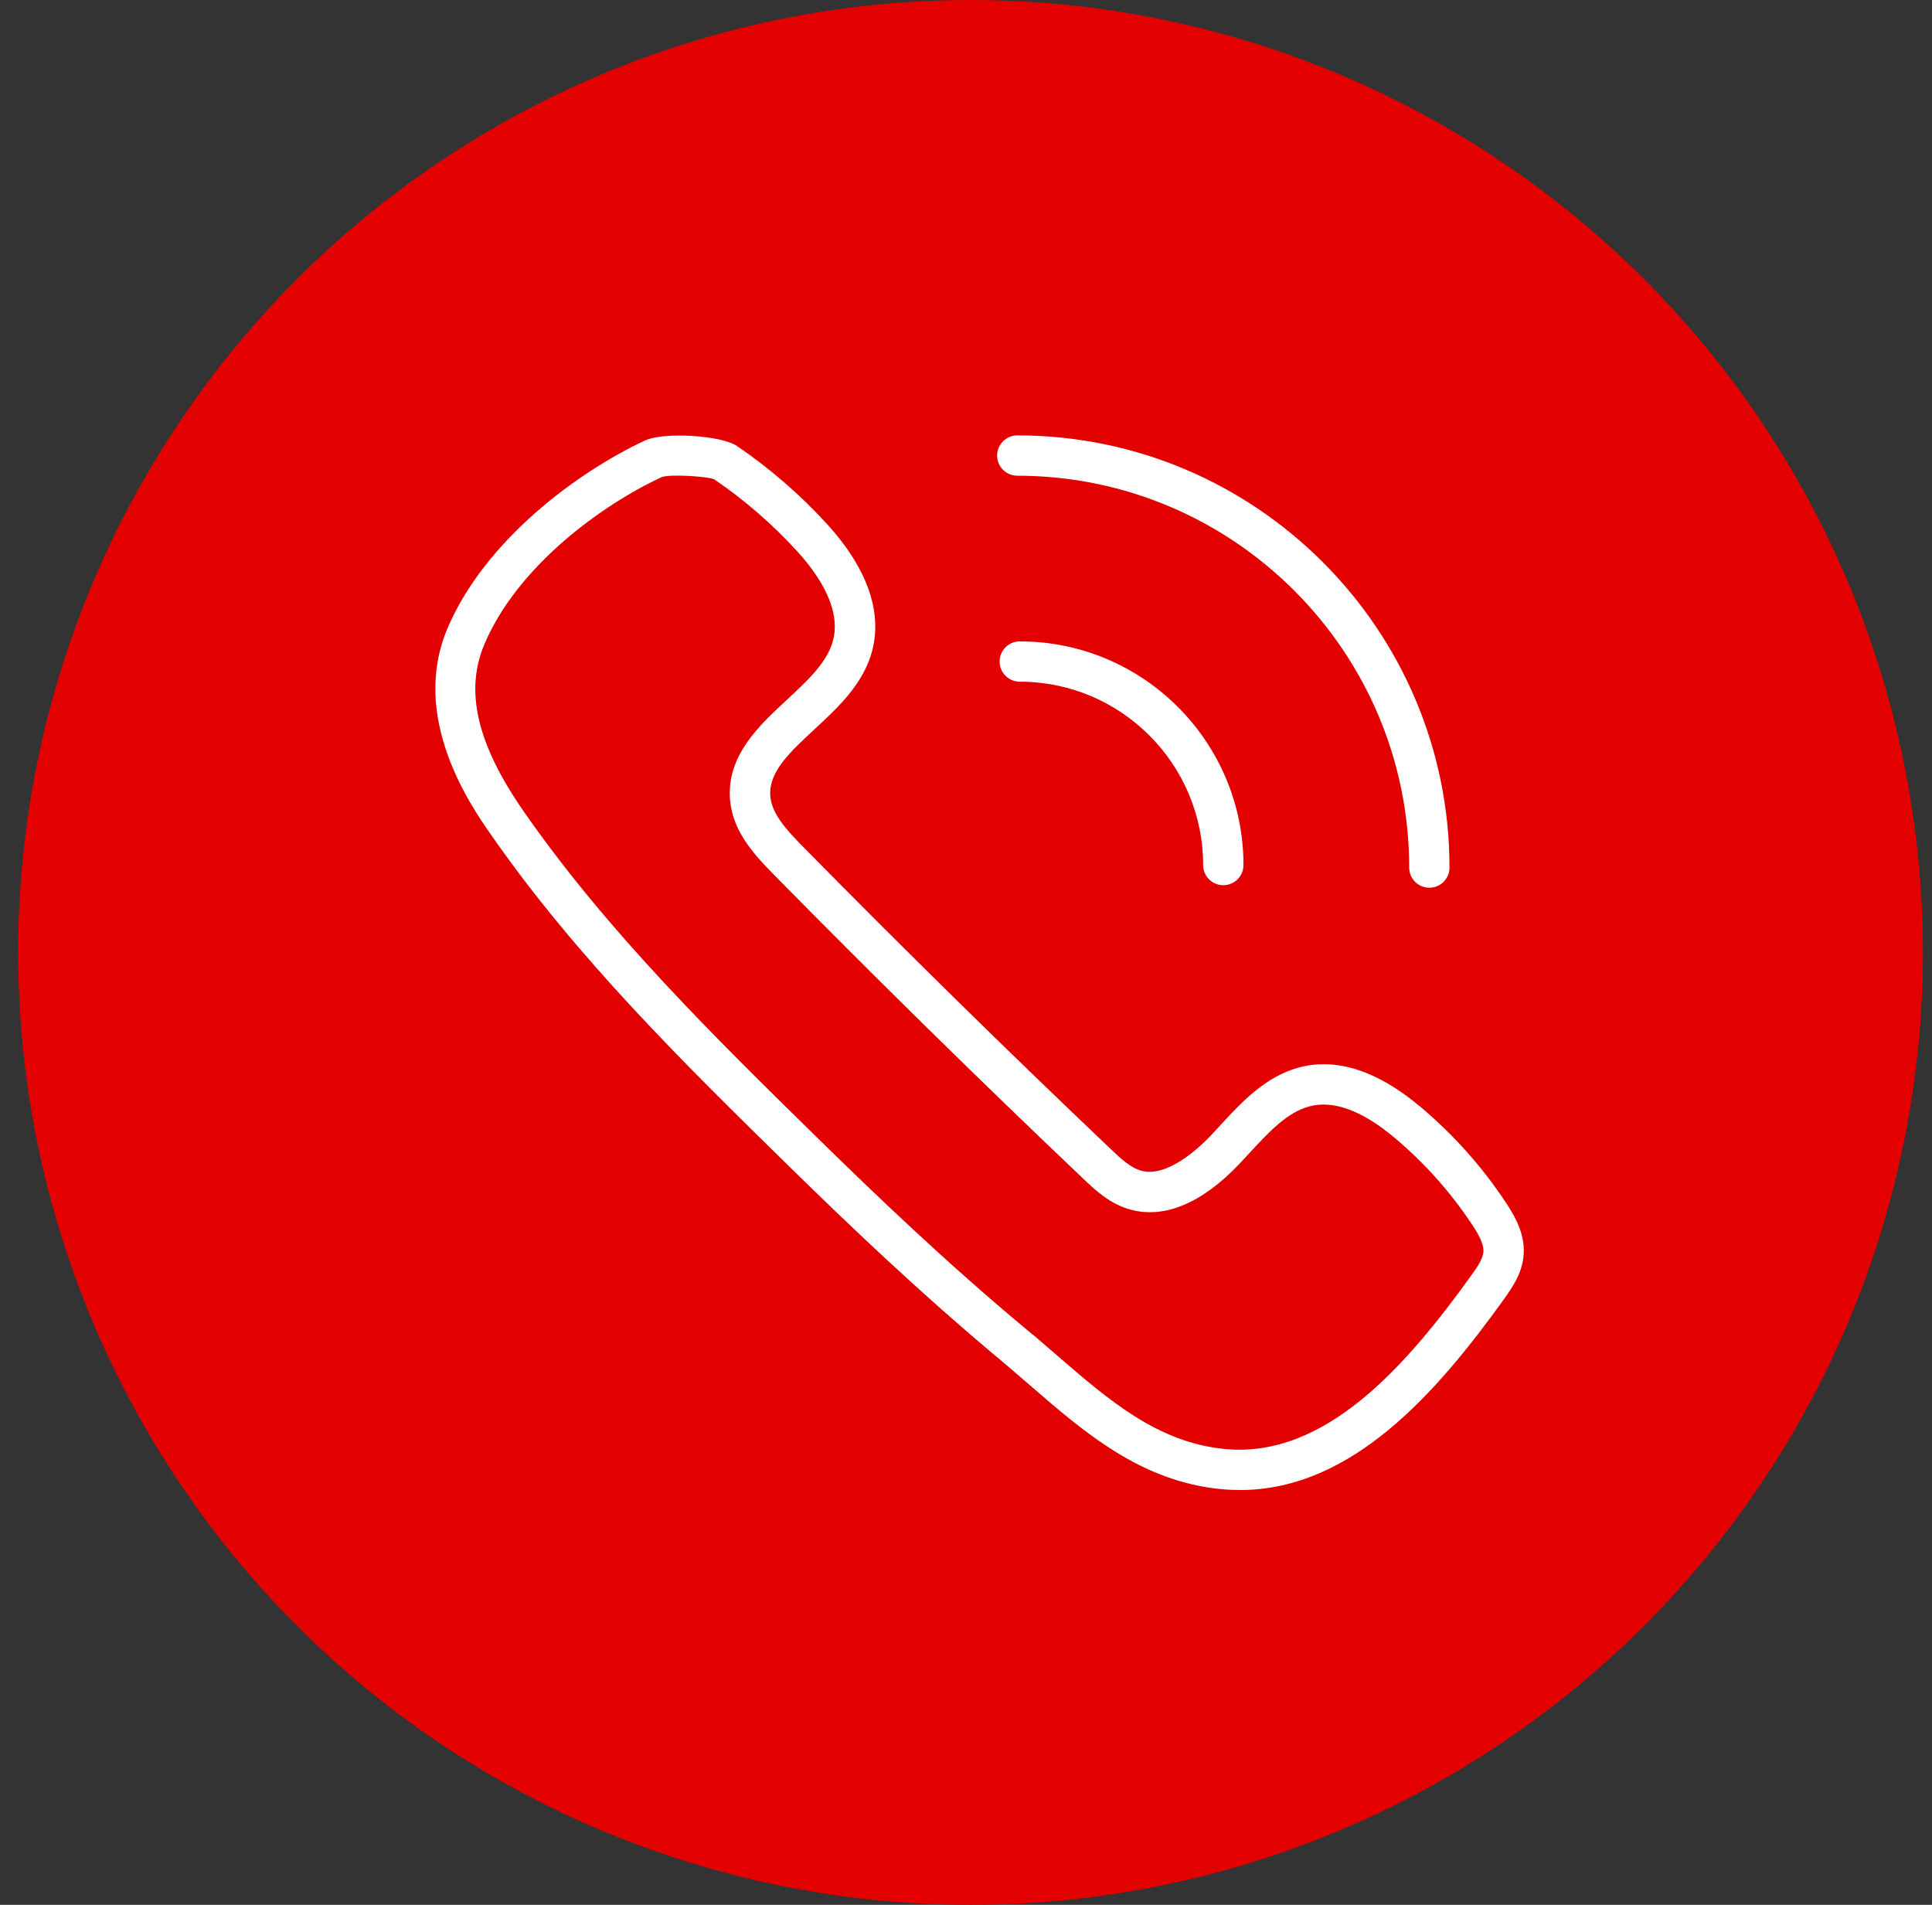 <svg xmlns="http://www.w3.org/2000/svg" fill="none" viewBox="0 0 71 70" height="70" width="71">
<rect x="0" y="0" width="71" height="70" fill="#333333" stroke="none"/>
<g id="Frame 204">
<circle fill="#E20000" r="35" cy="35" cx="35.667" id="Ellipse 11"></circle>
<path fill="white" d="M45.565 54.755C45.343 54.755 45.119 54.746 44.889 54.724C41.935 54.446 39.855 52.644 37.842 50.899L36.862 50.058C33.806 47.517 31.083 44.902 29.041 42.902C25.183 39.121 21.195 35.21 18.035 30.661C17.296 29.6 15.05 26.366 16.448 23.084C17.826 19.851 21.221 17.346 23.708 16.185C24.384 15.869 26.497 15.993 27.079 16.387C28.29 17.211 29.403 18.174 30.387 19.252C31.919 20.929 32.476 22.601 32.002 24.086C31.639 25.22 30.765 26.029 29.918 26.814C29.037 27.631 28.276 28.337 28.305 29.198C28.327 29.859 28.864 30.457 29.459 31.063C33.176 34.841 37.004 38.603 40.84 42.246C41.168 42.559 41.544 42.913 41.938 43.022C42.874 43.28 44.026 42.222 44.472 41.755L44.831 41.368C45.617 40.514 46.508 39.55 47.758 39.222C49.125 38.868 50.606 39.344 52.168 40.648C53.399 41.676 54.474 42.878 55.359 44.221C55.722 44.773 56.079 45.441 55.983 46.215C55.911 46.804 55.603 47.275 55.296 47.706C52.775 51.221 49.666 54.757 45.565 54.757L45.565 54.755ZM37.968 49.053L38.812 49.781C40.733 51.444 42.546 53.018 45.026 53.25C48.699 53.598 51.677 50.203 54.088 46.843C54.285 46.569 54.481 46.278 54.511 46.032C54.547 45.734 54.344 45.376 54.12 45.034C53.314 43.813 52.338 42.718 51.216 41.783C50.041 40.805 48.997 40.427 48.13 40.655C47.3 40.872 46.63 41.602 45.917 42.372L45.543 42.774C44.174 44.217 42.787 44.795 41.54 44.45C40.786 44.243 40.247 43.732 39.814 43.32C35.967 39.666 32.128 35.892 28.4 32.102C27.622 31.311 26.86 30.441 26.82 29.246C26.77 27.711 27.905 26.657 28.907 25.727C29.644 25.042 30.342 24.398 30.585 23.634C30.97 22.432 30.092 21.13 29.289 20.251C28.383 19.258 27.359 18.371 26.242 17.611C25.992 17.509 24.645 17.417 24.317 17.532C22.078 18.576 19.02 20.814 17.806 23.664C17.07 25.39 17.528 27.346 19.245 29.817C22.327 34.251 26.264 38.113 30.07 41.845C32.091 43.826 34.788 46.414 37.712 48.846L37.96 49.055L37.968 49.053ZM53.268 31.882C53.268 23.123 46.143 16 37.385 16C36.975 16 36.644 16.331 36.644 16.741C36.644 17.15 36.975 17.482 37.385 17.482C45.327 17.482 51.787 23.942 51.787 31.882C51.787 32.291 52.118 32.623 52.528 32.623C52.937 32.623 53.268 32.291 53.268 31.882ZM45.697 31.789C45.697 27.257 42.009 23.57 37.477 23.57C37.068 23.57 36.736 23.901 36.736 24.31C36.736 24.72 37.068 25.051 37.477 25.051C41.192 25.051 44.215 28.074 44.215 31.789C44.215 32.199 44.547 32.53 44.956 32.53C45.365 32.53 45.697 32.199 45.697 31.789Z" id="Vector"></path>
</g>
</svg>
